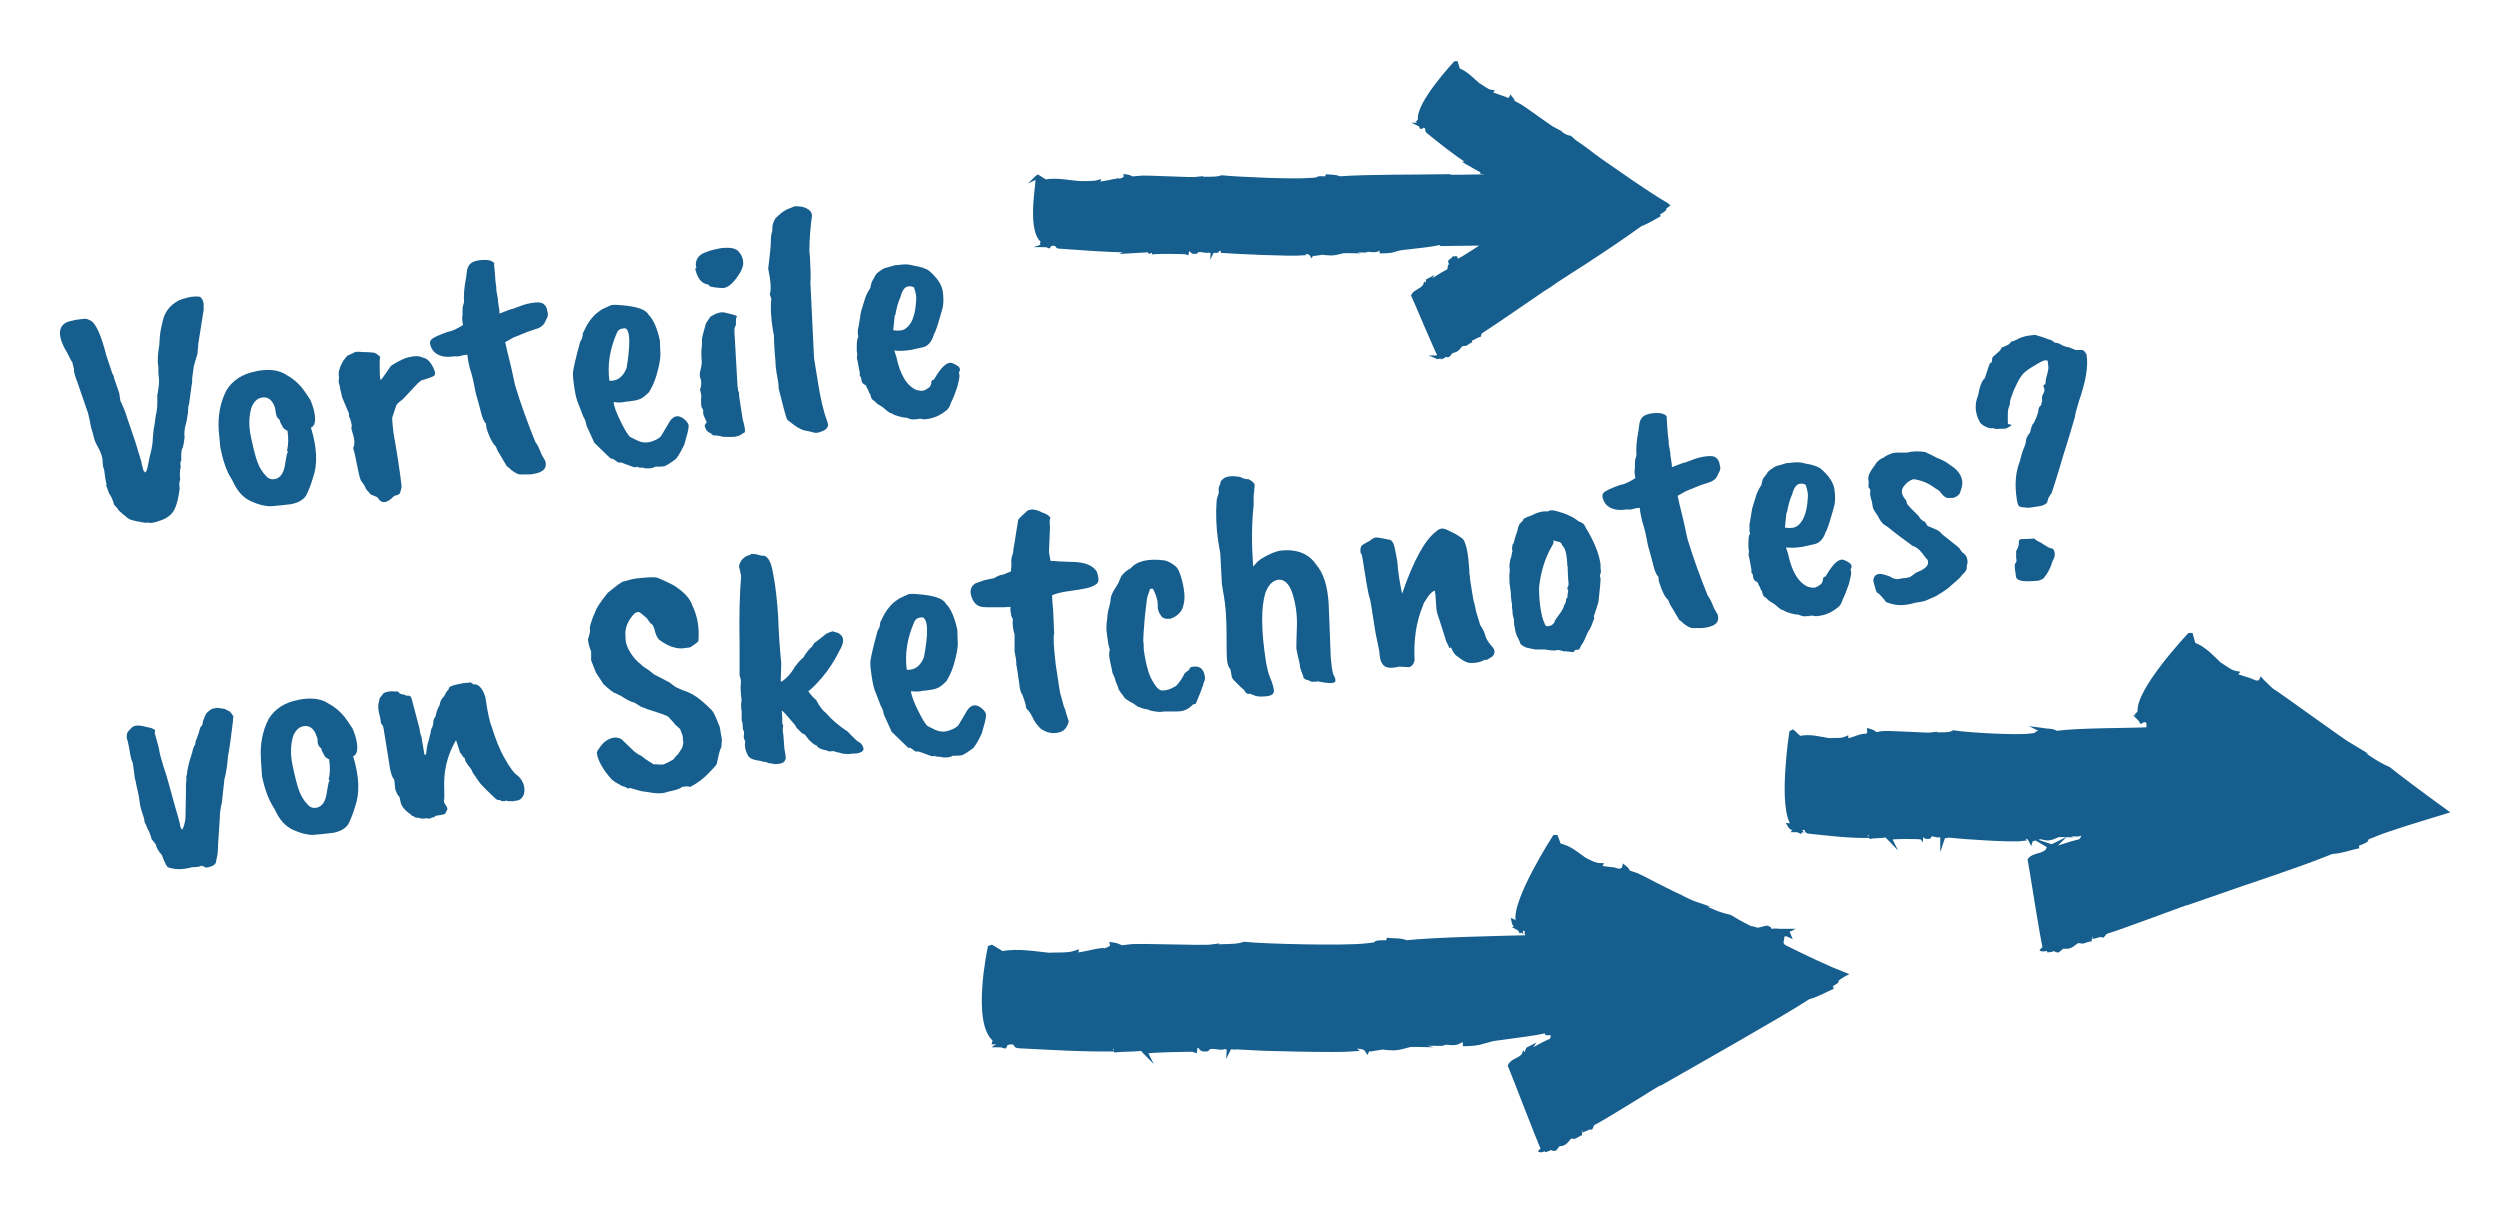 <?xml version="1.0" encoding="utf-8"?>
<!-- Generator: Adobe Illustrator 25.2.2, SVG Export Plug-In . SVG Version: 6.00 Build 0)  -->
<svg version="1.1" id="Ebene_1" xmlns="http://www.w3.org/2000/svg" xmlns:xlink="http://www.w3.org/1999/xlink" x="0px" y="0px"
	 viewBox="0 0 480 233" style="enable-background:new 0 0 480 233;" xml:space="preserve">
<style type="text/css">
	.st0{fill:#165E8E;}
	.st1{fill:#165E8E;stroke:#165E8E;stroke-width:0.697;stroke-miterlimit:10;}
	.st2{fill:#165E8E;stroke:#165E8E;stroke-width:0.949;stroke-miterlimit:10;}
	.st3{fill:#165E8E;stroke:#165E8E;stroke-miterlimit:10;}
</style>
<g>
	<path class="st0" d="M21.9,72.6l1,2.9l0.2,1.4c0.5,1.1,1,2.2,1.3,3.3c1.3,3.7,2,5.9,2.1,6.4c0.2,0.6,0.4,1.1,0.5,1.6
		c0.2,0.5,0.2,0.8,0.2,0.9c0.1,0.3,0.2,0.6,0.2,0.8c0.1,0.2,0.1,0.4,0.2,0.5c0.1,0.1,0.2,0.2,0.2,0.3c0.1,0,0.1,0,0.2-0.1
		c0.2-0.2,0.4-1.1,0.7-2.7c0.3-1.1,0.5-2.1,0.6-3c0-0.5,0.1-1.3,0.2-2.5c0.2-0.9,0.3-1.8,0.4-2.6c0.2-0.8,0.3-1.5,0.3-2.4
		c0-0.8,0-1.3,0-1.4c0-0.1,0-0.3,0.1-0.6c0.2-1.3,0.3-2.2,0.2-2.9c-0.1-0.6-0.1-1.4-0.1-2.1c-0.2-1-0.1-2.5,0.2-4.3
		c0-0.1,0-0.6,0.1-1.6c0.1-1,0.3-1.9,0.5-2.7c0.4-1.9,1.4-3.2,3.1-4.1c0.7-0.3,1.4-0.5,2.3-0.7c0.9-0.1,1.5-0.1,1.8,0
		c0.3,0.2,0.6,0.6,0.7,1.3c0,0.3,0,0.7,0,1.2l-1,6.3L37.9,68l-0.5,1.6c0,0.1-0.1,0.3-0.2,0.8l-0.3,2.2c0,0.6,0,1.1-0.1,1.3l-0.5,3.7
		c-0.1,0.2-0.2,0.7-0.2,1.6c-0.2,1.2-0.3,2-0.5,2.5c-0.2,0.9-0.2,1.5-0.2,1.8c0.1,0.3,0,0.8-0.1,1.5c-0.1,0.6-0.2,1-0.3,1.1
		c-0.1,0.1-0.1,0.4-0.2,0.9c0,0.5,0,1,0,1.5c-0.2,0.1-0.2,0.5-0.1,1.2c-0.2,0.6-0.2,1.4-0.1,2.4c-0.2,0.4-0.2,1-0.1,1.7
		c-0.2,1.6-0.5,3-1,4c-0.5,1-1.4,1.7-2.6,2.1c-1.2,0.5-2.1,0.6-2.6,0.4c-0.2,0.1-0.4,0.1-0.8,0c-0.2,0-0.4,0-0.5-0.1
		c-0.3,0-0.8-0.1-1.5-0.3c-0.5-0.1-0.9-0.3-1.3-0.7c-0.4-0.3-0.9-0.7-1.4-1.2c-0.1-0.2-0.4-0.6-0.9-1.1c-0.3-1.1-0.6-1.7-0.8-1.9
		c-0.1-0.2-0.2-0.3-0.2-0.4L20.3,93c0,0,0.1,0.1,0.2,0.2c-0.3-1.2-0.4-2.2-0.5-3c-0.2-0.4-0.3-1-0.3-1.9c-0.1-0.7-0.3-1.2-0.5-1.7
		c-0.6-1.1-1-1.9-1.1-2.3c-0.1-0.5-0.3-1.2-0.6-2.2c-0.2-1.1-0.4-2-0.6-2.8l-2-5.8c-0.5-1.3-0.7-2.1-0.7-2.3c0-0.2,0-0.4,0-0.4
		c0-0.1-0.1-0.2-0.1-0.4c-0.1-0.2-0.1-0.5-0.2-0.8c-0.4-0.6-0.6-1.1-0.8-1.5c-2.1-3.4-2.1-5.5-0.1-6.3c0.2-0.1,0.8-0.2,1.6-0.4
		c0.9-0.1,1.4-0.2,1.7-0.2c0.3,0,0.6,0.1,1,0.3c1,0.4,2.1,2.7,3.1,6.7c0.7,2.1,1.1,3.3,1.2,3.6C21.8,72,21.9,72.3,21.9,72.6z"/>
	<path class="st0" d="M42.3,85.9L42,82.7c-0.2-2.9,0.3-5.5,1.5-7.8c1.2-1.9,3-3.1,5.6-3.6l0.4-0.1c2.4-0.4,4.2-0.1,5.5,0.8
		c1.3,0.7,2.3,1.6,3.1,2.6c0.7,1,1.2,1.7,1.5,2.2c0.2,0.5,0.5,1.2,0.7,2.1c0.4,1.8,0.2,2.9-0.6,3.2c1.2,3.9,1.3,7.1,0.4,9.6
		c-0.3,1-0.7,2.2-1.3,3.4c-0.5,0.8-1.4,1.4-2.9,1.7c-1.5,0.2-2.8,0.3-3.9,0.4c-1.1,0-2.4-0.3-3.9-1c-1.5-0.7-2.6-2-3.5-4
		C43.4,90.4,42.8,88.3,42.3,85.9z M52.8,78.3c-0.5-1.6-1.5-2.3-2.8-1.9c-0.7,0.2-1.3,0.8-1.7,1.8c-0.5,1.6-0.6,3.5-0.1,5.8
		c0.5,2.3,0.9,3.9,1.3,4.9c0.4,1,0.9,1.8,1.6,2.5c0.4,0.5,1,0.7,1.6,0.6c1.2-0.2,1.9-1.3,2.1-3.3l0.3-1.6c0.2-0.2,0.2-0.5,0-0.6
		c0.3-1.1,0.3-2.4,0.1-3.8c-0.5-0.2-0.8-0.5-0.9-0.7c-0.4-0.7-0.6-1.1-0.6-1.4c-0.3-0.2-0.6-0.5-0.7-1.1
		C52.9,78.8,52.8,78.4,52.8,78.3z"/>
	<path class="st0" d="M65.7,76.3c-0.1-0.4-0.2-0.8-0.3-1.3l-0.1-0.4c0-0.3-0.1-0.6-0.2-0.9c-0.1-0.4-0.1-0.8,0-1.1
		c-0.1-0.8-0.1-1.4,0.1-1.7c0-0.2,0.2-0.7,0.7-1.6c0.1-0.2,0.4-0.5,0.8-1c0.6-0.3,1.1-0.5,1.3-0.6c0.1-0.2,0.7-0.2,1.7-0.1
		c0.4,0,1.1,0,2,0.1c0.3,0,0.7,0.3,1.3,0.8c-0.1,0.2-0.1,0.8-0.1,1.9c0,1.1,0,2,0.2,2.6c0.2-0.2,0.6-0.8,1.1-1.5s0.8-1.2,0.8-1.2
		c1-0.7,2-1.2,3-1.6c1.5-0.4,2.5-0.4,3-0.1c0.4,0.1,0.7,0.2,1,0.4c0.4,0.3,0.8,0.8,1.2,1.6c0.4,0.8,0.4,1.3,0.2,1.5
		c-0.2,0.2-1,0.5-2.4,0.9c-0.1,0-0.3,0.2-0.8,0.6l-2.9,3.1c-0.6,0.4-1,0.8-1.2,1.1l-0.8,2.4c0,0.1,0,0.6,0.1,1.6
		c0.1,1,0.2,1.7,0.3,2.2c0.1,0.4,0.3,1.8,0.7,4.2l0.4,2.7c0.2,1.5,0.3,2.3,0.3,2.5c0,0.2-0.1,0.7-0.3,1.3c-0.1,0.2-0.5,0.4-1.1,0.5
		c-1.4,1.5-2.5,1.6-3.2,0.3l-0.9-0.4c-0.4-0.1-0.6-0.3-0.7-0.5c-0.4-0.4-0.6-0.7-0.6-0.7l-0.4-0.8l-0.5-0.7c-0.1,0-0.4-0.8-0.7-2.4
		c-0.3-1.5-0.5-2.5-0.6-2.9c-0.1-0.4-0.2-0.7-0.3-1.1c0.2-0.3,0.3-0.9,0.2-1.6c-0.1-0.7-0.3-1.2-0.4-1.6c-0.1-0.4-0.2-0.6-0.1-0.8
		c0.1-0.1,0-0.7-0.3-1.7c-0.2-0.1-0.2-0.5-0.2-0.9L65.7,76.3z"/>
	<path class="st0" d="M95,52.2c0.1,1.1,0.1,1.8,0.2,2.3c0.1,0.5,0.1,0.9,0.1,1.3l0.3,1.6l0,0.4l0.2,1.3c0.1,0.4,0.1,0.8,0.1,1.1
		l2.1-0.8c0.2,0,0.8-0.2,1.8-0.6c1-0.4,1.9-0.6,2.8-0.7c0.9-0.1,1.5,0,1.8,0.3c0.4,0.3,0.6,0.7,0.7,1.4c0.2,0.5,0.1,1-0.2,1.5
		l-0.2,0.4c-0.2,0.6-0.7,1-1.3,1.3l-2.1,0.7l-2.7,1.1L97,65.7c0.2,1,0.5,2.2,0.8,3.4c0.3,1.2,0.5,2.1,0.6,2.6l0.5,2.3
		c1.1,3.6,2.4,7.2,3.9,10.9c0.3,0.3,0.7,1.1,1.2,2.4l0.7,1.2c0.4,1.4-0.4,2.2-2.3,2.5c-0.3,0.1-1.2,0.1-2.5,0.1
		c-0.4,0-1-0.3-1.8-0.9c0-0.1-0.3-0.3-0.8-0.7l-1.6-2.7c-0.1-0.1-0.3-0.5-0.5-1.1c-0.5-0.4-1.1-1.4-1.6-2.9c0-0.1-0.1-0.3-0.2-0.6
		l-0.1-0.9c-0.3-0.2-0.7-1-1-2.3c-0.3-1.3-0.7-2.5-1-3.7c-0.3-1.6-0.6-3.2-1.1-4.6l-0.3-1.4l-0.1-0.6c0-0.4-0.1-0.6-0.1-0.6
		l-0.8,0.1c-0.6,0.2-1.1,0.3-1.6,0.2c-1.8,0.3-3.2,0-4.1-1c-0.7-1-0.8-1.8-0.4-2.2c0.4-0.4,1.5-0.9,3.2-1.5c0.8-0.1,1.8-0.6,2.9-1.3
		c-0.2-1-0.2-1.6-0.1-1.8c0-1,0-1.6,0.1-1.9c0.1-0.3,0.2-0.6,0.2-0.9c-0.1-1,0-2.5,0.4-4.6c0.1-1,0.2-1.7,0.4-2
		c0.4-0.9,1.5-1.3,3.3-1.3c0.7,0,1.3,0.2,1.7,0.6C94.8,50.6,94.9,51.1,95,52.2z"/>
	<path class="st0" d="M119.3,88.8l-0.6,0l-1-0.7c-0.2,0-0.5,0-0.6-0.2c-0.5-0.5-1.5-1.4-3-2.9l-1.5-3.3c-0.1-0.7-0.3-1.2-0.6-1.7
		c-0.7-1.8-1.1-2.8-1.2-3.1c-0.1-0.3-0.3-1-0.5-2.3c-0.2-1.2-0.3-2.2-0.3-2.8c0-0.8,0.5-2.9,1.4-6.2c0.3-0.4,0.5-1,0.5-1.6l0.8-1.6
		c0.7-1.2,1.6-2.2,2.6-2.8c0-0.1,0.7-0.4,2-1c0.3-0.1,1-0.1,2,0c2.6,0.2,4.3,0.7,5,1.5l0.2,0.3c1,1,1.7,2.7,2.2,5
		c0,1.1,0.1,2,0.1,2.7c0,0.7-0.2,2.1-0.8,4.1c-0.4,1.3-0.9,2.3-1.4,3.1c-0.8,0.8-1.4,1.2-1.7,1.3c-0.2,0.1-0.5,0.2-1,0.3l-1.4,0.2
		c-0.1,0-0.4,0-0.8,0.1c-0.4,0.1-1,0.1-1.9,0c0.1,0.9,0.6,2.2,1.4,3.8c0.8,1.6,1.4,2.6,1.8,2.9c1,0.5,1.7,0.9,2.3,1
		c0.5,0.1,1.2,0.1,2-0.2c0.8-0.3,1.4-0.6,1.7-1.1l1.3-2.2c0.8-1.6,1.9-1.9,3.1-0.9c0.6,0.5,0.9,1,0.8,1.5c0,0.5-0.3,1.6-0.8,3.3
		c-0.5,1.1-1,2-1.6,2.8c-1.2,0.9-1.9,1.3-2.2,1.4c-0.4,0.1-1,0.1-1.8,0.1c-0.4,0.3-1.1,0.4-2.1,0.3c0-0.1-0.1-0.1-0.4-0.1
		c-0.2,0-0.5,0-0.9-0.1l0.1-0.1c-0.1,0-0.3,0.1-0.8,0.1l-1.9-0.7L119.3,88.8z M120.3,63.2c-0.1-0.2-0.4-0.2-0.9-0.1
		c-0.5,0.1-0.8,0.4-1,0.9c-1.3,3-1.8,6-1.4,9.1c1.5,0.1,2.6-0.7,3.3-2.4C121,66.4,121,63.9,120.3,63.2z"/>
	<path class="st0" d="M138.7,47.6l0.2,0c1.5-0.1,2.5,0.1,3,0.8c0.6,0.7,0.8,1.4,0.8,2.1c0,0.7-0.4,1.7-1.3,2.9
		c-0.9,1.2-1.7,1.8-2.5,1.9c-0.2,0-0.8,0-1.5-0.1c-0.8-0.1-1.2-0.2-1.2-0.3c-0.1-0.2-0.2-0.3-0.4-0.3c-1.1-0.2-1.9-1.2-2.3-2.9
		c0-0.2,0.1-0.3,0.3-0.4c-0.2,0-0.2-0.2-0.2-0.7c0.1-1,0.7-1.7,1.7-2.1C136.5,48,137.6,47.8,138.7,47.6z M141,63.5l0.6,10.6
		c0,0.2,0.1,0.5,0.1,0.7c0,0.2,0.1,0.4,0.2,0.6c0,0.2,0,0.4,0,0.6l0.7,4.5c0.4,1.4,0.5,2.2,0.4,2.5c-0.2,0.1-0.5,0.3-0.8,0.5
		c-0.3,0.2-0.9,0.4-1.9,0.4c-1,0-1.7,0-2.1-0.2l-0.8-0.1c-0.4,0.1-0.7-0.1-0.9-0.4c-0.6-0.2-1-0.6-1.1-1.2c-0.2-0.2-0.1-0.5,0.3-0.9
		c-0.1-0.2-0.2-0.5-0.4-0.9c-0.2-0.4-0.3-0.7-0.3-1.1c0.1-0.2,0-0.5-0.3-0.9c-0.1-0.5-0.1-1-0.1-1.6c0.1-0.2,0.1-0.8-0.2-1.8
		c0.2-0.5,0.3-1.1,0.2-1.8c-0.3-0.6-0.3-1.3-0.1-2c0.2-0.7,0.3-1.4,0.2-2.1c-0.1-1.1,0-2.1,0.1-3.1c-0.1-0.4,0-1.1,0.3-2.1
		c0.3-1,0.4-1.6,0.5-1.7l0.8-1.2l1.1-0.6l0.1,0c0.5-0.2,1-0.3,1.5-0.2c1.3,0.3,2.1,0.5,2.4,0.7c-0.1,0.2-0.2,0.5-0.2,0.8
		c0,0.3,0,0.6,0,0.9C141.1,62.7,141,63,141,63.5z"/>
	<path class="st0" d="M151.1,40.2l1.5-0.6c1,0,1.8,0.1,2.4,0.5c0.6,0.3,0.9,0.8,0.9,1.3c-0.3,2.2-0.5,4.5-0.5,6.9l0.1,0.9
		c0.1,2,0.2,3.7,0.1,5.1l0.7,14.5l0.7,4.3c0.5,3.3,1.1,5.9,1.8,7.7l0.2,0.7c0,0.5-0.3,0.9-0.9,1.2c-0.7,0.3-1.1,0.4-1.3,0.4
		c-0.2,0-0.5,0-0.7-0.1l-1.8-0.4c-0.7-0.2-1.5-0.7-2.5-1.5c-0.6-0.4-0.8-0.7-0.8-0.9c-0.1-0.2-0.6-2-1.5-5.6c0-0.8-0.1-1.4-0.2-1.9
		l-0.2-1.1c-0.1-0.8-0.2-1.4-0.2-1.8c0-0.1,0-0.6-0.1-1.5c-0.2-2.4-0.2-3.7-0.2-3.9l-0.2-1c-0.4-2.5-0.5-4.5-0.3-6
		c-0.1-0.3-0.2-0.6-0.3-0.9c0.3-0.9,0.2-2.5-0.3-4.9c0.3-2.6,0.5-4.3,0.5-5.2c0-0.9,0.1-1.6,0.3-2.1c-0.1-0.8,0.1-1.6,0.6-2.4
		C149.6,41.2,150.3,40.6,151.1,40.2z"/>
	<path class="st0" d="M177.1,66.7l-2.3,0.5c-1.3,0.2-2.3,0.2-3.1,0.1l0.4,1.2c0.7,3.4,2,5.6,3.9,6.4c0.5,0.1,1,0.2,1.3,0.1
		c0.3-0.1,0.7-0.3,1.2-0.7c0.1-0.2,0.3-0.4,0.3-0.8c0-0.4,0.2-0.6,0.5-0.6c1.4-2.4,2.5-3.5,3.5-3.2c1,0.4,1.5,0.8,1.5,1.2
		c0,0.2,0,0.4-0.2,0.6l0.1,0.4c0.1,0.4-0.1,1.2-0.4,2.4c-0.4,1.2-0.8,2.2-1.2,3c-0.2,0.7-0.5,1.2-0.9,1.5c-1.2,1-2.6,1.6-4.1,1.7
		c-0.3,0-0.6,0-0.7-0.1c-0.3,0-0.6,0-0.8,0.1l-0.5,0c-0.4,0.1-0.7,0-1-0.1c-0.5-0.2-0.8-0.3-0.9-0.2c-1.1-0.2-1.9-0.5-2.1-0.6
		c-0.3-0.2-0.5-0.3-0.7-0.3c-0.2-0.1-0.6-0.4-1.4-1.1c-0.6-0.4-1-0.6-1.1-0.7c-0.3-0.3-0.6-0.6-0.8-0.7c-0.2-0.1-0.4-0.5-0.5-1.1
		c-0.2-0.2-0.3-0.4-0.4-0.8l-0.3-0.5c0-0.3-0.2-0.5-0.5-0.6c-0.3-0.2-0.5-0.5-0.5-0.9l-0.1-0.5c-0.2-0.1-0.3-0.3-0.2-0.7l-0.3-1.6
		l-0.1-0.6l-0.1-0.4c-0.1-0.2-0.1-0.5,0-1.1l-0.1-0.6c0,0,0-0.4,0-1c0-0.9,0.1-1.5,0.3-1.7l-0.1-0.6c0-0.1,0-0.3,0-0.5
		c0-0.2,0-0.4,0.1-0.7c0.1-0.3,0.2-1.3,0.5-3l0.7-2.3c0.2-0.7,0.5-1.4,1.1-2.3c0-0.2,0.1-0.6,0.3-1.2L168,53c0.2-0.4,0.5-0.7,1-1
		c0.5-0.4,1-0.6,1.2-0.6l1.7-0.5c0.2,0,0.4,0,0.4,0l0.8-0.1c0.9-0.1,1.7,0,2.3,0.2c1.3,0.2,2.3,0.5,3,1c1.5,1.3,2.4,2.6,2.6,3.9
		c0.2,1.3,0.2,2.5-0.1,3.5c-0.7,2.5-1.2,4.2-1.6,4.8C178.9,65.7,178.1,66.5,177.1,66.7z M175.9,57.6c0.1-0.7-0.1-1.4-0.4-2.4
		c-0.3-0.2-0.7-0.3-1.2-0.2c-0.6,0.1-1.1,0.8-1.4,2c-0.5,1.1-0.8,2.3-1,3.5l-0.1,0c-0.2,1.8-0.3,2.8-0.3,2.9c0.7,0.1,1.2,0.1,1.7,0
		c0.4-0.1,0.9-0.4,1.3-0.9C175.3,61.6,175.8,59.9,175.9,57.6z"/>
	<path class="st0" d="M35.6,157.2l0.1-4.8c0-0.2,0-0.5,0-0.6c0-0.2,0-0.4,0-0.6c0-0.3,0-0.9,0.1-1.7c-0.1-0.3,0-0.6,0.1-0.8
		c0-0.7,0.3-2.1,1-4.2c0.1-0.6,0.3-1.2,0.6-1.6c0-0.2,0-0.6,0.2-0.9l0.5-1.4c0-0.1,0.1-0.4,0.3-1c0.2-0.2,0.4-0.4,0.4-0.7
		c0-0.3,0.2-0.8,0.5-1.5c0.1-0.4,0.5-0.8,1.3-1.3l1-0.2l1.4,0.2l1,0.5c0.2,0.2,0.4,0.4,0.6,0.8c0.1-0.1,0.1-0.1,0.1,0
		c0,0.4-0.1,1.4-0.3,2.9c-0.2,1.4-0.3,2.5-0.4,3c-0.1,0.6-0.2,1.2-0.3,1.8c0,0-0.1,0.7-0.2,1.9c-0.2,1.2-0.3,2-0.5,2.5l-0.5,4.6
		c-0.3,1.2-0.4,2.2-0.4,3c-0.3,4.2-0.4,6.4-0.4,6.6c0,0.2-0.1,0.7-0.3,1.6c0,0.7-0.7,1.1-2,1.3c-0.2-0.2-0.5-0.3-0.9-0.4
		c-0.1,0.2-0.7,0.3-1.7,0.3c-1.8,0.5-3.3,0.5-4.7,0c-0.4-0.5-0.7-1.2-1.1-2.3c-0.7-0.8-1.1-1.5-1.2-2.1l-0.8-1
		c-0.1-0.5-0.3-1-0.5-1.5c-0.3-0.4-0.4-0.9-0.6-1.3c-0.2-0.3-0.3-0.6-0.3-1c-0.1-0.3-0.2-0.7-0.3-1c-0.3-0.8-0.5-1.6-0.6-2.4
		c-0.1-0.9-0.3-1.9-0.6-3.1c-0.1-0.7-0.2-1.1-0.3-1.3l-0.2-1.6c-0.1-0.8-0.2-1.3-0.2-1.4c-0.3-0.6-0.4-1.2-0.5-1.7l-0.2-1.2
		c-0.1-0.5-0.2-1-0.3-1.4c-0.2-0.4-0.2-0.9-0.1-1.4c0.2-0.4,0.5-0.7,0.8-1c0.4-0.5,1.2-0.6,2.2-0.4l1.7,0.4l0.6,0.3
		c0.1,0.1,0.1,0.3,0,0.6l0.8,2.9c0.1,1,0.5,2.2,0.9,3.6c0.5,1.4,0.8,2.6,1.1,3.6s0.6,2.3,1.1,4c0.5,1.7,0.8,2.7,0.9,3.2
		c0.1,0.8,0.3,1.2,0.5,1.3C35.3,158.7,35.5,158,35.6,157.2z"/>
	<path class="st0" d="M50.3,149l-0.2-3.2c-0.2-2.9,0.3-5.5,1.5-7.8c1.2-1.9,3-3.1,5.6-3.6l0.4-0.1c2.4-0.4,4.2-0.1,5.5,0.8
		c1.3,0.7,2.3,1.6,3.1,2.6c0.7,1,1.2,1.7,1.5,2.2c0.2,0.5,0.5,1.2,0.7,2.1c0.4,1.8,0.2,2.9-0.6,3.2c1.2,3.9,1.3,7.1,0.4,9.6
		c-0.3,1-0.7,2.2-1.3,3.4c-0.5,0.8-1.4,1.4-2.9,1.7c-1.5,0.2-2.8,0.3-3.9,0.4c-1.1,0-2.4-0.3-3.9-1c-1.5-0.7-2.6-2-3.5-4
		C51.5,153.5,50.8,151.4,50.3,149z M60.8,141.4c-0.5-1.6-1.5-2.3-2.8-1.9c-0.7,0.2-1.3,0.8-1.7,1.8c-0.5,1.6-0.6,3.5-0.1,5.8
		c0.5,2.3,0.9,3.9,1.3,4.9c0.4,1,0.9,1.8,1.6,2.5c0.4,0.5,1,0.7,1.6,0.6c1.2-0.2,1.9-1.3,2.1-3.3l0.3-1.6c0.2-0.2,0.2-0.5,0-0.6
		c0.3-1.1,0.3-2.4,0.1-3.8c-0.5-0.2-0.8-0.5-0.9-0.7c-0.4-0.7-0.6-1.1-0.6-1.4c-0.3-0.2-0.6-0.5-0.7-1.1
		C61,141.9,60.9,141.5,60.8,141.4z"/>
	<path class="st0" d="M75.9,151.6c0-0.2-0.1-0.8-0.2-1.9c-0.4-0.4-0.8-1.5-1-3.3c-0.7-4.5-1.1-6.7-1.1-6.8c0-0.1-0.1-0.2-0.2-0.4
		c-0.2-0.2-0.3-0.4-0.3-0.7l-0.1-0.7c-0.4-1.3-0.5-2.4-0.2-3.2c0-0.4,0.2-0.8,0.5-1c0.2-0.5,0.6-0.7,1.2-0.8c0.5-0.1,1-0.1,1.4,0
		c0.3-0.2,0.6,0,0.9,0.4c0.5,0.1,0.8,0.2,0.9,0.2l0.4,0.2c0.3-0.1,0.6,0,0.7,0.1c0.1,0.1,0.2,0.3,0.3,0.7l1.4,5.3l0.2,1.1
		c0.2,0.5,0.3,0.9,0.3,1.2l0.5,2.9l0.3,0c0.1-1,0.2-1.9,0.5-2.7c0.2-0.7,0.3-1.3,0.4-1.6c0-0.3,0.1-0.7,0.3-1
		c0.2-0.5,0.2-0.9,0.2-1.1c0-0.2,0.1-0.5,0.4-0.9c0.2-1,0.5-1.7,0.8-2.2l0.1-0.5c0.1-0.3,0.2-0.5,0.3-0.7c0.4-0.4,0.7-0.8,0.8-1.2
		l0.4-0.5c0.1,0,0.1-0.1,0.2-0.4c0-0.2,0.6-0.5,1.6-0.7c0.8-0.2,1.4-0.3,2-0.3c0.4-0.1,0.6-0.1,0.7,0l0.4,0.3l0.5,0
		c0.8,0.3,1.4,1.1,1.8,2.5c0.4,2.8,0.8,4.7,1.2,5.6c0.7,2.3,1.5,4.4,2.5,6.1c1,1.8,1.8,2.9,2.6,3.4c1,1,1.4,2.2,1.1,3.5
		c-0.3,0.7-0.7,1.1-1.3,1.2c-0.6,0.1-1,0.2-1.3,0.1c-0.3,0.1-0.6,0-0.8-0.1c-0.4,0.2-0.9,0.2-1.2-0.1c-0.4,0.1-0.7-0.1-1-0.4
		c-1.8-1.7-2.8-2.7-3.1-3.2c-0.3-0.4-0.5-0.7-0.6-0.9c-0.1-0.1-0.2-0.3-0.3-0.4c-0.1-0.1-0.2-0.3-0.3-0.5c-0.1-0.4-0.4-0.7-0.6-1
		c-0.3-0.3-0.4-0.5-0.5-0.7c-0.2-0.2-0.3-0.5-0.4-1c-0.3-0.1-0.4-0.3-0.5-0.6c-0.2-0.1-0.4-0.4-0.6-1.1l-0.5-1.6l-0.1,0
		c-1.7,2.9-2.4,6.1-2.2,9.5c0,0.8,0,1.4,0,1.7c-0.2,0.4,0,0.9,0.5,1.5l0.1,0.4c0,0.2-0.2,0.5-0.5,1c-0.5,0.1-0.8,0.2-0.9,0.2
		l-0.7,0.1c-0.1,0-0.2,0.1-0.5,0.3c-0.2,0-0.5,0.1-0.6,0.2c-0.2,0.1-0.4,0.1-0.7,0c-0.8,0.1-1.2,0.1-1.3,0c-0.1,0-0.3-0.1-0.6-0.1
		c-0.3,0-0.5-0.1-0.7-0.3c-0.2,0-0.4-0.1-0.5-0.3c-1.3-0.9-1.9-1.7-2-2.5l-0.1-0.4l-0.1-0.5C76.3,152.7,76.1,152.1,75.9,151.6z"/>
	<path class="st0" d="M130.9,151.1c-0.2,0.3-1.1,0.6-2.6,0.9c-1,0.4-2.3,0.4-3.8,0.1l-1.4-0.2l-2.1-0.6c-0.2,0-0.3,0.1-0.3,0.1
		c0,0-0.2,0-0.3-0.1c-0.3-0.2-0.6-0.3-1-0.4c-0.9-0.5-1.6-0.9-2-1.3c-1.7-1.9-2.6-3.6-2.8-5c0-0.2,0.1-0.5,0.5-1
		c0.7-1.1,1.6-1.8,2.9-2c0.5,0,0.9,0.1,1.3,0.3l2.5,2.4c0.4,0.3,0.8,0.6,1.3,0.8l0.9,0.7l1.4,0.9c0.2,0.1,0.4,0.1,0.5,0
		c0.2,0.1,0.7,0.1,1.4,0.1c0.8-0.3,1.5-0.7,2-1c0.3-0.4,0.6-0.8,0.9-1l0.7-1.1c0.1-0.1,0.2-0.5,0.3-1.1c-0.1-0.5-0.1-0.9-0.1-1.1
		c0-0.2-0.2-0.7-0.5-1.5c-0.1-0.1-0.4-0.4-1-0.9c-0.3-0.5-0.8-0.9-1.3-1.5c-0.3-0.2-1.6-0.7-3.9-1.4l-1.3-0.5l-1.3-0.8
		c-0.6-0.1-1.4-0.5-2.6-1.3c-0.5-0.2-0.8-0.4-1-0.5c-0.3,0-1.1-0.6-2.4-1.8c0-0.1-0.5-0.8-1.4-2.2l-0.9-2.3l0-1.7
		c-0.4-1-0.6-1.8-0.6-2.4c0.1-0.3,0.3-0.8,0.4-1.6c-0.2-0.6,0.2-1.9,1.1-3.9c0-0.2,0.7-1.4,2.3-3.4l1.9-1.5l0.9-0.6
		c0.4-0.1,0.9-0.2,1.5-0.4c0.6-0.2,1.6-0.3,2.9-0.4c1.3-0.1,2.1-0.1,2.5,0.1c0.3,0.1,1.2,0.5,2.8,1.3c2.1,1.3,3.3,2.6,3.7,3.9
		c1,2,1.4,4.3,1.2,6.8c0,0.2-0.5,0.6-1.6,1.3l-1.6,0.2c-1.4,0-2.7-0.5-4.1-1.5c-0.4-0.2-0.7-0.7-1-1.6c-0.2-1-0.5-1.6-0.9-1.7
		c0,0-0.3-0.4-0.7-1c-0.9-0.8-1.4-1.2-1.6-1.2c-0.2,0-0.5,0.1-0.8,0.3c-1.3,1.4-1.9,2.9-1.7,4.4c-0.1,1.3,0.5,2.7,1.8,4.3
		c0.6,0.6,0.9,0.9,1,0.9c0.3,0.4,0.9,0.8,1.7,1.3l1,0.8l2.9,1.5l1.2,0.9l1.3,0.6c0.7,0.2,1.4,0.5,2.1,0.9c0.9,0.5,2.1,1.5,3.6,3
		c0.3,0.3,0.8,1.4,1.5,3.2l0.4,2.4l-0.1,1.5c-0.2,0.2-0.3,0.7-0.5,1.4c0,0-0.1,0.6-0.4,1.8c-0.1,0.2-0.5,0.7-1.3,1.5
		c-1.1,1.2-2.4,2.2-3.8,2.9C132.1,150.9,131.6,151,130.9,151.1z"/>
	<path class="st0" d="M146.2,106.7c1-0.2,1.7,0.8,2.1,2.7c0.6,2.9,0.9,5.8,1.1,8.9c0.1,3,0.3,6,0.6,9.1l-0.1,3.3l0.1,0.2
		c1-0.6,1.9-1.6,2.7-3l0.1-0.1c0.5-0.7,1-1.2,1.5-1.6c0.1-0.3,0.5-0.9,1.3-1.8c0.1,0,0.4-0.3,0.7-0.9c0.9-0.7,1.5-1.1,1.7-1.3
		c0.2-0.2,0.4-0.3,0.6-0.5c0.2-0.1,0.6-0.3,1.3-0.5c0,0,0.2,0.1,0.6,0.2c0.4,0.1,0.6,0.2,0.7,0.3c0.9,0.6,0.9,1.7,0,3.2
		c-1,2-2.1,3.7-3.3,5.1c-1.2,1.4-2.1,2.3-2.7,2.7c0.3,0.5,0.8,1.1,1.5,1.7c0.7,1.3,1.3,2.1,1.9,2.5c1,1.2,2.3,2.3,3.9,3.4
		c0.1,0,0.3,0.2,0.5,0.4c0.2,0.3,0.8,0.8,1.6,1.6c0.7,0.3,1.1,0.8,1.2,1.5c0,0.3-0.2,0.5-0.7,0.7c-0.5,0.2-1,0.2-1.6,0.2
		c-0.2,0.1-0.8,0.1-1.8,0c-0.1-0.1-0.3-0.1-0.6-0.2c-0.2,0-0.5-0.1-1.1-0.3c-0.6,0.1-1,0.1-1.2-0.1c-1.2-0.2-1.9-0.6-2-1
		c-0.3,0-0.7-0.3-1.1-0.7c-0.2-0.1-0.6-0.6-1.2-1.4c-0.2,0-0.5-0.2-0.9-0.6c-0.4-0.4-0.6-0.6-0.7-0.7c0-0.1-0.1-0.2-0.2-0.4
		c-0.1-0.1-0.2-0.3-0.4-0.5c-1.1-1.3-1.8-2.1-2.2-2.4l0.1,1.5l0,1c0.2,0.3,0.2,0.6,0.1,0.9c0,0.5,0,0.9,0.1,1.2l0.2,2.7l0.2,1.2
		c0.1,0.6,0.1,0.9-0.1,1.1c-0.1,0.4-0.7,0.7-1.9,0.7l-1.3-0.2l-0.4-0.2c-0.2,0-0.6,0-1-0.2c-0.2,0-0.6-0.1-1.2-0.2
		c-0.6-0.2-1-0.4-1.2-0.7c-0.6-1-0.8-2-0.6-2.8c-0.2-0.4-0.3-0.7-0.3-1c0.1-0.7,0.1-1.1-0.1-1.2c-0.1-0.3-0.1-0.7-0.1-1
		c0-0.3-0.1-0.6-0.2-0.9c0-0.4,0-1,0-1.8c-0.1-0.3-0.1-0.6-0.1-0.9c0-0.3,0-0.5,0-0.6c0.1-0.4,0.1-0.8,0-1.3
		c-0.1-0.8-0.1-1.4-0.1-1.9c0.1-0.9,0.1-1.5-0.2-2l0-5.8c-0.1-5.6,0-10,0.3-13.4l-0.3-1.4c-0.2-0.4-0.1-1,0.5-1.8
		c0.6-0.6,1.1-0.8,1.4-0.8C144.2,106.2,145,106.3,146.2,106.7z"/>
	<path class="st0" d="M176.4,144.3l-0.6,0l-1-0.7c-0.2,0-0.5,0-0.6-0.2c-0.5-0.5-1.5-1.4-3-2.9l-1.5-3.3c-0.1-0.7-0.3-1.2-0.6-1.7
		c-0.7-1.8-1.1-2.8-1.2-3.1c-0.1-0.3-0.3-1-0.5-2.3c-0.2-1.2-0.3-2.2-0.3-2.8c0-0.8,0.5-2.9,1.4-6.2c0.3-0.4,0.5-1,0.5-1.6l0.8-1.6
		c0.7-1.2,1.6-2.2,2.6-2.8c0-0.1,0.7-0.4,2-1c0.3-0.1,1-0.1,2,0c2.6,0.2,4.3,0.7,5,1.5l0.2,0.3c1,1,1.7,2.7,2.2,5
		c0,1.1,0.1,2,0.1,2.7c0,0.7-0.2,2.1-0.8,4.1c-0.4,1.3-0.9,2.3-1.4,3.1c-0.8,0.8-1.4,1.2-1.7,1.3c-0.2,0.1-0.5,0.2-1,0.3l-1.4,0.2
		c-0.1,0-0.4,0-0.8,0.1c-0.4,0.1-1,0.1-1.9,0c0.1,0.9,0.6,2.2,1.4,3.8c0.8,1.6,1.4,2.6,1.8,2.9c1,0.5,1.7,0.9,2.3,1s1.2,0.1,2-0.2
		c0.8-0.3,1.4-0.6,1.7-1.1l1.3-2.2c0.8-1.6,1.9-1.9,3.1-0.9c0.6,0.5,0.9,1,0.8,1.5c0,0.5-0.3,1.6-0.8,3.3c-0.5,1.1-1,2-1.6,2.8
		c-1.2,0.9-1.9,1.3-2.2,1.4c-0.4,0.1-1,0.1-1.8,0.1c-0.4,0.3-1.1,0.4-2.1,0.3c0-0.1-0.1-0.1-0.4-0.1c-0.2,0-0.5,0-0.9-0.1l0.1-0.1
		c-0.1,0-0.3,0.1-0.7,0.1l-1.9-0.7L176.4,144.3z M177.4,118.7c-0.1-0.2-0.4-0.2-0.9-0.1c-0.5,0.1-0.8,0.4-1,0.9
		c-1.3,3-1.8,6-1.4,9.1c1.5,0.1,2.6-0.7,3.3-2.4C178.2,121.9,178.2,119.4,177.4,118.7z"/>
	<path class="st0" d="M194,117.1l0-0.6c-0.9,0.1-1.5,0.1-1.9,0.1c-0.4,0-0.9,0-1.8,0c-0.8,0-1.4,0-1.9-0.1c-0.9-0.2-1.5-0.8-1.9-2
		s0-2,0.8-2.5c0.8-0.3,1.4-0.5,1.7-0.6s1-0.2,1.9-0.4c0.4-0.3,1-0.6,1.8-0.7l0.9-0.4c0,0,0.2,0,0.5-0.2l0.1-1.4
		c-0.1-0.7,0-1.4,0.3-2.1c0-0.3,0.1-1.1,0.4-2.6c0-0.2,0.2-1.4,0.6-3.8c0.1-0.2,0.7-0.8,1.7-1.7c0.6-0.4,1.6-0.4,2.9,0.3
		c0.7,0.2,1.2,0.5,1.6,1c-0.2,0.3-0.2,0.9-0.1,1.8c0,0.3-0.1,1.9-0.2,4.8l0.3,1.7c0.3,0,0.9,0,1.7,0.1c0.8,0,1.8,0.1,2.9,0.1
		c2.1,0.1,3.6,0.7,4.3,1.9c0.3,0.9,0.4,1.5,0.2,2c-0.2,0.4-0.9,0.8-2,1.1c-0.9,0.2-2.1,0.4-3.6,0.6c-1.5,0.2-2.6,0.5-3.2,0.8
		c0,0.8,0.1,1.4,0.1,1.8l0.1,0.9c0,0.3,0.1,1.9,0.2,4.7c-0.2,0.4-0.1,2.4,0.3,5.9l0.7,4.6c0.1,0.8,0.3,1.4,0.5,2.1
		c0.2,0.9,0.4,1.5,0.6,1.9c0.1,0.4,0.3,1.1,0.7,2.3c-0.3,1.3-1,2-2.2,2.2c-1.1,0.2-2.2-0.1-3.2-0.8l-0.8-0.9
		c-0.2-0.3-0.3-0.5-0.4-0.6c-0.1-0.1-0.2-0.3-0.2-0.4c-0.4-0.8-0.7-1.3-0.9-1.5c-0.3-0.3-0.5-0.5-0.5-0.7c0-0.2-0.1-0.4-0.1-0.6
		c-0.2-0.7-0.4-1.3-0.6-1.8c-0.2-0.2-0.5-0.9-0.6-2.1c-0.3-2.2-0.5-3.5-0.6-3.8c0.1-0.1,0-0.9-0.3-2.4l0-1.4c0-0.2,0-0.8,0-1.9
		c-0.1-0.2-0.2-0.6-0.3-1.3c-0.1-0.7-0.1-1.3,0-1.6C194.1,118.4,194.1,117.8,194,117.1z"/>
	<path class="st0" d="M217.1,109.1c1.2-1.4,3.4-1.9,6.5-1.5c0.8,0.2,1.5,0.6,2.2,1.2c0.4,0.4,0.7,1.1,1,2.1c0.3,1,0.5,2,0.6,3.1
		c0.1,1.1-0.1,2.1-0.4,2.9c-0.4,0.8-1.1,1.5-2.3,1.9c-0.9,0.1-1.5-0.1-1.8-0.6c-0.5-0.7-0.7-1.4-0.6-2c0-0.9-0.3-1.9-0.9-3.1
		c-0.1-0.1-0.3-0.1-0.6,0l-0.5,1.5c-0.1,0.2-0.2,1.5-0.5,3.9c-0.2,2.4-0.3,3.9-0.3,4.5c0.1,0.6,0.1,1.2,0.1,1.7
		c0.4,2.9,1,4.9,1.6,5.9c0.6,1.1,1.1,1.7,1.6,1.9c0.1,0.1,0.5,0.1,1.1,0c0.6-0.1,1.2-0.4,1.9-0.8c0.6-0.6,1-1.2,1.5-2.1
		c0-0.2,0.3-0.5,0.9-0.9l0.4-0.6c1.5-0.4,2.4,0.1,2.7,1.6c0.1,0.4,0.1,0.9-0.2,1.4c-0.1,0.5-0.2,0.8-0.3,0.9c0,0.2-0.4,1.2-1.2,3.1
		c-0.4,0.1-0.7,0.2-0.8,0.4c-0.7,0.7-1.6,1.1-2.8,1.1c-0.1,0-0.3,0-0.4,0s-0.8,0-2,0l-0.9,0.1c-1.1-0.1-1.9-0.2-2.3-0.5
		c-0.5,0-1.1-0.2-1.9-0.5l-1-0.7c-0.1,0-0.4-0.2-0.9-0.5c-0.5-0.3-0.7-0.5-0.8-0.7s-0.3-0.4-0.6-0.8c-0.3-0.4-0.5-0.7-0.5-1
		l-0.5-1.2c-0.1-0.5-0.2-0.8-0.3-0.9c0-0.1-0.1-0.3-0.3-0.7c-0.1-0.5-0.2-1.1-0.4-1.9c-0.3-1.3-0.3-2.1-0.1-2.5c0,0-0.1-0.4-0.3-1.1
		l-0.3-2.2c-0.1-0.7-0.1-1.6,0.1-2.8c0-0.5,0.1-1.3,0.4-2.3l0.2-0.9c0-0.7,0.2-1.4,0.7-2.2l0.8-1.3l0.6-1.4
		C215.7,110.1,216.3,109.5,217.1,109.1z"/>
	<path class="st0" d="M255.5,126.2l0.2,1.9c0.1,0.7,0.2,1.2,0.4,1.6c0.2,0.3,0.3,0.7,0.3,0.9c0.1,0.7-1.1,0.7-3.5,0.2
		c-0.1,0.1-0.3,0.1-0.6,0.1c-0.3,0-0.6,0-0.7-0.1c-0.1-0.1-0.3-0.1-0.4-0.2c-0.7-0.1-1-0.4-1-0.9c-0.1-0.2-0.2-0.4-0.3-0.7
		c-0.1-0.2-0.2-0.6-0.3-1c0-0.5-0.2-1.1-0.4-2c-0.2-0.9-0.3-1.4-0.3-1.5c0-2,0.1-3.4,0.1-4.1c0.1-2.2-0.2-4.3-0.8-6.3
		c-0.6-2-1.6-2.9-2.8-2.8c-1,0.2-1.8,0.9-2.4,2.4c-0.9,2.7-0.9,7.3,0.1,13.6c0.2,1,0.4,2,0.8,2.9c0.4,0.9,0.6,1.7,0.7,2.4
		c0,0.7-0.5,1-1.6,1.1c-1.1,0.1-1.9,0-2.2-0.2l-0.8-0.3c-0.5,0.1-0.8-0.1-1-0.5c-0.1-0.2-0.3-0.4-0.7-0.7l-1.3-1.3
		c-0.3-0.3-0.5-0.6-0.5-0.8l-0.2-1.1l-0.1-0.4c-0.3-0.2-0.5-0.8-0.6-1.6c-0.1-0.8-0.1-2.5-0.1-4.8c0-3.3-0.2-5.8-0.5-7.5
		c-0.3-1.6-0.4-2.4-0.4-2.4l-0.3-5.8l-0.4-2.3c-0.4-2.7-0.5-5.3-0.3-8c0.1-0.5,0.2-0.8,0.3-1c0.1-0.2,0.1-0.3,0.1-0.6
		c-0.1-0.7,0.1-1.2,0.4-1.7l-0.1,0.1c0-0.3,0.2-0.6,0.6-0.9c0.6-0.5,1.8-0.6,3.3-0.3c0.3,0.2,0.6,0.3,0.7,0.3
		c0.3,0.1,0.5,0.1,0.8,0.1c0.8,0.4,1.2,0.8,1.2,1.2c0,0.1-0.1,0.8-0.2,2.1c0,0.9,0,1.5,0,1.7c-0.4,3.6-0.4,7.5-0.1,11.8
		c0.5-0.6,1-1.2,1.7-1.6c1.5-0.9,2.8-1.4,3.7-1.5c3-0.3,5.3,0.6,6.7,2.7c1.4,1.6,2.2,4.1,2.4,7.5
		C255.1,116.4,255.3,119.9,255.5,126.2z"/>
	<path class="st0" d="M278.2,124.2l-0.5-1l-1.3-4.1c-0.3-0.8-0.5-1.4-0.6-2.1l-0.2-2.8c-0.1-0.5-0.1-0.7-0.1-0.8
		c-0.5,0.1-1.2,0.8-2,2.2c-0.1,0.1-0.2,0.4-0.3,0.7c-1.3,3.1-1.8,6.6-1.6,10.5c-0.2,0.8-0.6,1.2-1.1,1.3c-1.2-0.1-1.8-0.1-1.9-0.1
		l-0.4,0.1l-0.8,0.1c-1,0.1-1.7-0.2-2-0.8c-0.2-0.2-0.4-0.7-0.5-1.6l-0.1-0.9l-0.7-3.4l-0.8-5.1c-0.1-0.6-0.2-1.3-0.5-2.2
		c-0.2-0.9-0.5-2.5-0.8-4.5c-0.3-2.1-0.5-3.2-0.6-3.3c-0.1-0.1-0.2-0.3-0.2-0.6c0-0.2,0-0.5,0.1-0.8c0.1-0.3,0.6-0.6,1.6-1.1
		c0.5-0.4,0.9-0.7,1.3-0.7c0.6,0,1.4,0.2,2.4,0.4c0.6,0,1,0.6,1.2,1.7c0.4,1.8,0.6,3.1,0.6,3.9c0.1,0.8,0.3,2.4,0.8,4.8
		c2.2-6.4,4.4-10.4,6.6-12c0.2-0.2,0.5-0.4,0.9-0.5c0.4-0.1,0.9,0.1,1.5,0.4c0.6,0.3,1,0.5,1.2,0.6c0.2,0.1,0.5,0.3,0.8,0.5
		c0.3,0.2,0.6,0.4,0.7,0.5c0.6,0.8,1,2.7,1.2,5.8c0,0.5,0,0.9,0.1,1.2c0,0.4,0.1,1.1,0.3,2.3c0.2,1.2,0.3,2,0.4,2.4
		c0.4,1.4,0.5,2.3,0.6,2.5l0.7,2.3c0.6,0.9,0.9,1.6,1,2.1c0.1,0.5,0.6,1.3,1.5,2.3c0.4,0.6,0.3,1.1-0.1,1.6
		c-0.8,0.5-1.2,0.8-1.3,0.7c-0.1-0.1-0.3,0-0.7,0.2c-0.4,0.2-1.1,0.4-2.2,0.4c-0.6,0-1.2-0.3-1.8-0.7l-1.1-0.8
		c-0.4-0.4-0.7-1-0.9-1.5C278.2,124.5,278.2,124.4,278.2,124.2z"/>
	<path class="st0" d="M290.2,106.8c0-0.3,0.1-0.7,0.2-1l-0.1-0.4c0.1-0.6,0.1-1,0.2-1c0-0.1,0.1-0.1,0.2,0c-0.1-0.2-0.1-0.3,0-0.4
		c0.1-0.4,0.2-0.9,0.4-1.4c0.2-0.5,0.3-0.9,0.3-1c0.1-0.7,0.5-1.3,1-1.6c-0.1-0.3,0.5-0.7,1.6-1c1.3-0.7,2.3-0.9,3.2-0.8
		c0.4-0.3,1-0.3,1.9,0c0.7,0.2,1.4,0.4,2.2,0.8c0.7,0.3,1.3,0.7,1.8,1.1c0.6,0.2,1.1,0.5,1.3,1.1c1.6,2.6,2.6,5,2.9,7.1l0,0.7
		c0.1,0.6,0.1,1,0,1.1c-0.1,0.2-0.1,0.4-0.1,0.7c0.1,0,0.1,0.2,0.1,0.6c0,0.2-0.1,1.6-0.4,4.2l-0.7,2.2c0,0.1-0.1,0.2-0.2,0.5
		l0.1,0.4c0,0.1-0.1,0.3-0.2,0.5c-0.3,0.9-0.6,1.6-1,2.1c-0.5,1.2-0.9,2.1-1.3,2.6l-0.4,0.8l-0.8,0.1c-0.1,0.2-0.2,0.3-0.3,0.4
		c-0.1,0-0.4,0-0.9-0.1l0.5-0.1c-0.3,0.1-0.6,0.1-0.8,0.1c-0.2-0.1-0.4-0.1-0.5,0c-0.9-0.3-1.4-0.4-1.8-0.2c-0.2,0-0.8,0-2-0.2
		l-1.8,0l-1.5-0.3c-0.4-0.1-0.8-0.3-1.2-0.6c-0.2-0.2-0.3-0.4-0.3-0.6l-0.6-1.2c0-0.1-0.1-0.3-0.2-0.6l-0.3-1.6c0-0.4,0-0.8-0.1-1.2
		c-0.1-0.2-0.2-0.6-0.2-1.3l-0.1-0.7c0-0.1,0-0.4,0-0.7c-0.1-0.2-0.1-0.7-0.2-1.4c0-0.7-0.1-1.4-0.2-2c-0.1-0.5-0.1-1.3-0.1-2.3
		c0.1-0.3,0.1-0.9,0-1.6C289.9,107.7,290,107.2,290.2,106.8z M295.5,112.8c0,1.5,0.1,2.9,0.3,4.1c0.2,1.2,0.4,2.1,0.7,2.6
		c0.1,0.4,0.2,0.6,0.4,0.7c0.2,0.1,0.5,0,0.9-0.1c0.5-0.3,0.8-0.7,0.7-0.9c1-1.4,1.6-2.2,1.7-2.6c0.1-0.4,0.2-0.6,0.3-0.7
		c0.1-0.2,0.2-0.5,0.2-0.9c0.2-0.2,0.3-0.4,0.3-0.5c-0.1-0.1,0-0.5,0.1-1.1c-0.2-0.3-0.2-0.5-0.1-0.7c0.2-0.2,0.2-0.6,0.1-1.3
		l-0.1-2c0-0.2,0-0.4,0-0.6c-0.1-0.2-0.1-0.4-0.1-0.8c0-0.4-0.1-0.9-0.2-1.7c-0.2-0.8-0.4-1.3-0.7-1.5l-0.2-0.4
		c-0.1-0.3-0.5-0.4-1.1-0.5l-0.5-0.2c0.2,0.2,0.1,0.6-0.2,1.1C296.6,107.2,295.8,109.9,295.5,112.8z"/>
	<path class="st0" d="M320.1,81.7c0.1,1.1,0.1,1.8,0.2,2.3c0.1,0.5,0.1,0.9,0.1,1.3l0.3,1.6l0,0.4l0.2,1.3c0.1,0.4,0.1,0.8,0.1,1.1
		l2.1-0.8c0.2,0,0.8-0.2,1.8-0.6c1-0.4,1.9-0.6,2.8-0.7c0.9-0.1,1.5,0,1.8,0.3c0.4,0.3,0.6,0.7,0.7,1.4c0.2,0.5,0.1,1-0.2,1.5
		l-0.2,0.4c-0.2,0.6-0.7,1-1.3,1.3l-2.1,0.7l-2.7,1.1l-1.6,0.9c0.2,1,0.5,2.2,0.8,3.4c0.3,1.2,0.5,2.1,0.6,2.6l0.5,2.3
		c1.1,3.6,2.4,7.2,3.9,10.9c0.3,0.3,0.7,1.1,1.2,2.4l0.7,1.2c0.4,1.4-0.4,2.2-2.3,2.5c-0.3,0.1-1.2,0.1-2.5,0.1
		c-0.4,0-1-0.3-1.8-0.9c0-0.1-0.3-0.3-0.8-0.7l-1.6-2.7c-0.1-0.1-0.3-0.5-0.5-1.1c-0.5-0.4-1.1-1.4-1.6-3c0-0.1-0.1-0.3-0.2-0.6
		l-0.1-0.9c-0.3-0.2-0.7-1-1-2.3c-0.3-1.3-0.7-2.5-1-3.7c-0.3-1.6-0.6-3.2-1.1-4.6l-0.3-1.4l-0.1-0.6c0-0.4-0.1-0.6-0.1-0.6
		l-0.8,0.1c-0.6,0.2-1.1,0.3-1.6,0.2c-1.8,0.3-3.2,0-4.1-1c-0.7-1-0.8-1.8-0.4-2.2s1.5-0.9,3.2-1.5c0.8-0.1,1.8-0.6,2.9-1.3
		c-0.2-1-0.2-1.6-0.1-1.8c0-1,0-1.6,0.1-1.9c0.1-0.3,0.2-0.6,0.2-0.9c-0.1-1,0-2.5,0.4-4.6c0.1-1,0.2-1.7,0.4-2
		c0.4-0.9,1.5-1.3,3.3-1.3c0.7,0,1.3,0.2,1.7,0.6C320,80.1,320,80.6,320.1,81.7z"/>
	<path class="st0" d="M348.3,104.5l-2.3,0.5c-1.3,0.2-2.3,0.2-3.1,0.1l0.4,1.2c0.7,3.4,2,5.6,3.9,6.4c0.5,0.1,1,0.2,1.3,0.1
		c0.3-0.1,0.7-0.3,1.2-0.7c0.1-0.2,0.3-0.4,0.3-0.8c0-0.4,0.2-0.6,0.5-0.6c1.4-2.4,2.5-3.5,3.5-3.2c1,0.4,1.5,0.8,1.5,1.2
		c0,0.2,0,0.4-0.2,0.6l0.1,0.4c0.1,0.4-0.1,1.2-0.4,2.4c-0.4,1.2-0.8,2.2-1.2,3c-0.2,0.7-0.5,1.2-0.9,1.5c-1.2,1-2.6,1.6-4.1,1.7
		c-0.3,0-0.6,0-0.7-0.1c-0.3,0-0.6,0-0.8,0.1l-0.5,0c-0.4,0.1-0.7,0-1-0.1c-0.5-0.2-0.8-0.3-0.9-0.2c-1.1-0.2-1.9-0.5-2.1-0.6
		c-0.3-0.2-0.5-0.3-0.7-0.3c-0.2-0.1-0.6-0.4-1.4-1.1c-0.6-0.4-1-0.6-1.1-0.7c-0.3-0.3-0.6-0.6-0.8-0.7c-0.2-0.1-0.4-0.5-0.5-1.1
		c-0.2-0.2-0.3-0.4-0.4-0.8l-0.3-0.5c0-0.3-0.2-0.5-0.5-0.6c-0.3-0.2-0.5-0.5-0.5-0.9l-0.1-0.5c-0.2-0.1-0.3-0.3-0.2-0.7l-0.3-1.6
		l-0.1-0.6l-0.1-0.4c-0.1-0.2-0.1-0.5,0-1.1l-0.1-0.6c0,0,0-0.4,0-1c0-0.9,0.1-1.5,0.3-1.7l-0.1-0.6c0-0.1,0-0.3,0-0.5
		c0-0.2,0-0.4,0-0.7c0.1-0.3,0.2-1.3,0.5-3l0.7-2.3c0.2-0.7,0.5-1.4,1.1-2.3c0-0.2,0.1-0.6,0.3-1.2l0.7-0.9c0.2-0.4,0.5-0.7,1-1
		c0.5-0.4,1-0.6,1.2-0.6l1.7-0.5c0.2,0,0.4,0,0.4,0l0.8-0.1c0.9-0.1,1.7,0,2.3,0.2c1.3,0.2,2.3,0.5,3,1c1.5,1.3,2.4,2.6,2.6,3.9
		c0.2,1.3,0.2,2.5-0.1,3.5c-0.7,2.5-1.2,4.2-1.6,4.8C350.1,103.5,349.3,104.3,348.3,104.5z M347.1,95.5c0.1-0.7-0.1-1.4-0.4-2.4
		c-0.3-0.2-0.7-0.3-1.2-0.2c-0.6,0.1-1.1,0.8-1.4,2c-0.5,1.1-0.8,2.3-1,3.5l-0.1,0c-0.2,1.8-0.3,2.8-0.3,2.9c0.7,0.1,1.2,0.1,1.7,0
		c0.4-0.1,0.9-0.4,1.3-0.9C346.5,99.4,347,97.8,347.1,95.5z"/>
	<path class="st0" d="M358.8,92.5l-0.1-0.5c0-0.2,0-0.5,0.2-1c0.2-0.4,0.4-0.8,0.8-1.3c0.3-0.5,0.6-0.8,0.6-0.9
		c0.5-0.5,0.9-0.8,1.3-0.9c0.3-0.3,0.9-0.6,1.8-0.9l0.7-0.1c0.2,0,0.4,0,0.6,0c0.1,0,0.6,0,1.4,0c1.2-0.3,2.3-0.3,3.6-0.1
		c0.3,0.2,0.6,0.3,0.8,0.4c0.2,0.1,0.5,0.2,0.8,0.4c0.3,0.2,0.8,0.4,1.3,0.6c0.5,0.2,1.2,0.6,2,1.2c1.7,1.1,2.4,2.5,2.1,4l-0.4,1.3
		c-0.5,0.7-1.2,1-1.9,0.9l-0.6,0c-0.5-0.2-0.9-0.6-1.4-1.3c-0.4-0.3-0.7-0.5-0.9-0.6c-1.3-1-2.7-1.5-4.1-1.7
		c-0.7,0.2-1.3,0.6-1.9,1.4c-0.6,0.8-0.4,1.7,0.5,2.7c0.1,0.4,0.1,0.6,0.2,0.7c0.1,0.1,0.3,0.4,0.7,0.8c0.6,0.6,1.1,1.1,1.5,1.5
		c0.3,0.6,0.7,0.9,1.2,1.1l0.5,0.8c0.1,0,0.8,0.3,1.9,0.8c0.3,0.2,0.6,0.4,0.9,0.8l2.9,2.3c0.3,0.2,0.6,0.6,0.9,1.1
		c0.6,0.4,0.9,0.8,1,1.3c0.1,0.4,0.1,0.9-0.1,1.4c0.1,0.5-0.1,0.9-0.4,1.2c-0.4,0.4-0.6,0.6-0.8,0.9c-0.2,0.2-0.8,0.8-1.9,1.7
		c-0.1,0.2-0.9,0.8-2.7,1.9l-1.8,0.8c0,0-0.2,0.1-0.5,0.2c-0.3,0.1-0.9,0.2-1.6,0.3l-0.5,0.1c-0.2,0.1-0.7,0.2-1.4,0.3
		c-1.3,0.2-2.6,0-3.6-0.4c-0.2-0.1-0.4-0.1-0.4-0.3c-1-1.2-1.5-1.7-1.5-1.5c-0.2-0.2-0.4-0.6-0.5-1.2c-0.2-0.6-0.3-1-0.3-1.1
		c-0.1-0.1,0-0.4,0.1-0.7c0.3-0.7,1-0.9,2.2-0.5l0.9,0.3c0.4,0.3,0.9,0.5,1.5,0.5c0.3-0.1,0.6-0.1,1.1-0.2c0.4,0,0.8-0.1,1.2-0.2
		l1-0.7l-0.1,0c0,0,0.2-0.1,0.4-0.2c0.2-0.1,0.5-0.2,0.9-0.4c1.1-0.6,1.5-1.2,1.2-2l-0.6-0.7c-0.6-0.9-1.2-1.5-1.8-1.8l-0.5-0.2
		c-1.9-1.4-3.4-2.5-4.6-3.5c-0.1-0.1-0.4-0.3-0.9-0.6c-0.4-0.3-0.8-0.9-1.2-1.7c-0.5-0.7-0.8-1.2-0.9-1.5l-0.2-1.2
		c0-0.1-0.1-0.3-0.2-0.7c-0.1-0.4-0.2-0.8-0.1-1.1c0-0.3,0-0.6-0.1-0.7C358.7,93.8,358.7,93.3,358.8,92.5z"/>
	<path class="st0" d="M392.7,73.8c0.1-0.7,0.1-1.2,0.2-1.3c0-0.1,0-0.2,0.1-0.4c0.2-0.7,0.3-1.2,0.3-1.5l-0.1-0.9
		c0-0.3-0.1-0.5-0.1-0.5c0,0-0.2,0-0.6,0c-0.6,0.2-1.4,0.7-2.4,1.3c-1,0.6-1.7,1.2-2,1.7c-0.4,0.5-0.8,1.3-1.4,2.6
		c-0.5,1.3-0.8,2.1-0.8,2.5c0,0.4-0.1,0.7-0.2,0.9c-0.1,0.2-0.2,0.7-0.2,1.5c0,0.8,0,1.3,0,1.5c0,0.2,0.2,0.3,0.4,0.3
		c0.5,0,0.4,0.2-0.4,0.6c-0.1,0.1-0.3,0.2-0.7,0.2c-0.3,0.1-0.5,0-0.6,0c-0.8,0.1-1.3,0.1-1.4-0.1c-0.5,0.1-1,0-1.6-0.3
		c-0.6-0.3-1-0.6-1.2-1.1c-0.8-1.6-0.9-3.2-0.2-4.9c0.3-1.7,0.7-2.8,1.3-3.3c0.5-1.6,0.8-2.5,0.9-2.7c0.1-0.2,0.2-0.3,0.4-0.3
		c0.1-0.4,0.1-0.7,0.1-0.8c0-0.1,0.1-0.3,0.5-0.6c0.3-0.3,0.6-0.5,0.8-0.7c0.4-0.4,0.5-0.7,0.5-0.8c0.3,0,0.6-0.2,0.8-0.3
		c0.6-0.2,0.9-0.5,1-0.8c0.2,0,0.8-0.2,1.5-0.6c0.8-0.4,1.8-0.6,3.2-0.7c0.2,0.1,0.6,0.2,1.3,0.4c0.6,0.2,1,0.4,1.1,0.4
		c0.1,0,0.2,0.1,0.3,0.1c0.4,0.1,0.7,0.3,1,0.6c0.4,0,0.8,0.1,1.1,0.3c0.5,0.3,1,0.5,1.7,0.6l1.2,0.5c0.5,0,0.9,0,1.3,0
		c0.2,0,0.4,0.2,0.8,0.8c0.4,2.2-0.1,5.2-1.5,9.2c-0.1,0.3-0.2,0.8-0.4,1.4c-0.2,0.7-0.3,1.1-0.3,1.4c-0.3,1-1,3.5-2.3,7.6
		c-1.2,4.1-2,6.5-2.2,7.1c0,0-0.1,0.1-0.3,0.4s-0.2,0.4-0.3,0.5l-0.2,0.7c0,0.2-0.2,0.4-0.6,0.6c-0.4,0.2-0.8,0.3-1,0.3l-2,0.3
		c-1-0.1-1.6-0.1-1.8-0.3c-0.2-0.1-0.4-0.6-0.5-1.5c-0.4-2.7-0.2-5.1,0.6-7.1c0.3-1.1,0.5-2,0.8-2.6c0.3-0.7,0.4-1.2,0.4-1.5
		c0-0.3,0.3-0.9,0.8-1.5c0.1-0.7,0.3-1.2,0.5-1.6c0.2-0.1,0.4-0.6,0.7-1.3c0.3-0.8,0.4-1.3,0.4-1.5c0-0.2,0.1-0.5,0.5-0.8
		c0-0.2,0.1-0.5,0.2-0.9c-0.1-0.6,0-1,0.2-1.3c0.2-0.3,0.3-0.7,0.2-1C392.2,74,392.4,73.8,392.7,73.8z M387.6,104.6
		c0-0.6,0-0.9,0.2-1c0.2-0.1,0.3-0.1,0.5-0.1c0.2,0,0.9,0,2.3-0.1c0.4,0.4,0.8,0.6,1.1,0.7c1.2,0.8,1.9,1.2,2.2,1.2
		c0.3,0,0.5,0.3,0.6,0.8c0.1,0.6-0.1,1.1-0.4,1.6c-0.4,1.4-1,2.5-1.8,3.4c-0.4,0.2-0.8,0.4-1,0.4c-0.2,0-0.9,0.1-2.1,0.1
		c-1.1,0-1.8-0.2-2.1-0.7l-0.2-1.4c-0.1-0.8-0.1-1.3,0.1-1.4c0.2-0.2,0.2-0.5,0.1-1l0-1.3C387.4,105.3,387.5,105,387.6,104.6z"/>
</g>
<path class="st1" d="M200.2,46.3l-0.1,0.3l0.6,0c0.7,0.2,1-0.2,1,0.1l-1,0c0.7,0.1,0.2,0.3-0.1,0.4c0.3,0,0.6,0.1,0.8,0.2
	c0.1-0.1-0.1-0.1-0.2-0.2c0.4-0.1,0.9-0.4,1.4-0.2c0.7,0,0,0.5,0.9,0.5c4.5,0.3,8.8,0.7,13.3,0.7c0.1,0.1,0,0.1-0.2,0.2
	c1.4-0.1,2.6-0.1,3.8-0.2c0.3,0.1,0.4,0.3,0.5,0.5c-0.2-0.3,6.8-0.2,7-0.1l0.1-0.6c1.3,0,0.4,0.6,1.6,0.5c0.5-0.8,2.1,0.1,2.5-0.3
	c0,0.1,0.6,0.1,0.6,0.3c0.2-0.4,0.6-0.1,1-0.2c0.1-0.1-0.1-0.1-0.2-0.3l0.9-0.1c0.3,0.1,0.4,0.4,0,0.4c2.3,0.2,13.3,0.7,15.7,0.5
	c-0.3-0.3-1.1-0.1-1.4-0.6c0.7-0.3,1,0.1,1.2-0.2c0.2,0.8,1.4,0.2,1.9,1l0.2-0.4l0.3,0.3c2.9-0.4,0.7-0.2,3.2-0.1
	c1.5,0,2.2-0.6,3-0.4c-0.1,0-0.4-0.3-0.1-0.4c0.1,0.4,1-0.3,1.2,0.1c0.4,0,1.6,0,1.2-0.5c0.2,0.3,1.3,0.4,0.6,0.6c0.4,0,0.7,0.1,1,0
	l-0.5-0.1c1.2-0.1,1.9,0.3,2.7-0.1l-0.5-0.2c0.7,0,1.4-0.1,1.6,0.5l-0.8,0.1c1.2,0,2,0,3-0.3l-0.4,0c1.3-0.5,8.1-0.8,9.3-1.5
	l-0.5-0.4l1-0.3c-0.1,0-0.5,1.3-0.6,1.1c1.2,0,4.9-0.1,8.5-0.1c-2.2,1.4-4.4,2.9-5.2,3.2c-0.6,0.1-0.4-0.5-0.5-0.5
	c-0.6,0.5,0,0.5-0.6,0.8c-0.2,0-0.1-0.3-0.1-0.4c-0.2,0.2-0.5,0.2-0.4,0.4c0.4-0.1,0.5,0.4,0.8,0.6l-0.7,0.4l-0.1-0.3
	c-0.2,0.1,0.1,1-0.7,1.2c-1.2,0.6-2.4,1.5-3.6,2.2c-0.1-0.2,0.1-0.4,0.3-0.7c-0.2,0.1-0.4,0.3-0.6,0.3c0.5,0.1-0.4,0.5-0.1,0.5
	c-0.4,1.2-1.9,1.3-2.4,2.2c0.3,0.6,4.6,10.9,5.1,11.6c-0.2,0.1-0.5,0.3-0.6,0.3c0.2,0.1,0.7-0.1,0.8-0.3l-0.2-0.4
	c0.5-0.5,0.3,0.1,0.8-0.2c0.2,0.3-0.2,0.7-0.7,1c0.4-0.2,0.9-0.2,0.9-0.7c0.4-0.1,0.2,0.4,0.7,0.2c0.3-0.3,0.5-0.8,1-0.9l0,0.1
	c1.1-0.3,1.1-1.3,2.1-1.5l0,0.2c0.4,0,0.8-0.6,1.4-0.7c-0.2,0-0.5-0.1-0.2-0.3c0.7-0.2,1-0.6,1.6-0.7l0.2-0.6
	c2.1-1.3,10-6.8,12.1-8.2l-0.1,0.1c0.8-0.5,1.8-1.2,2.8-1.9c1.4-0.9,2.9-1.9,4.5-2.9c4.5-2.9,8.9-5.9,11.5-7.8
	c1.4-0.5,2.6-1.3,3.7-1.9c-0.8,0.3-1,0.2-0.5-0.1c2.8-1.7,0.2-0.4,2-1.7c-0.1-0.1-0.3-0.2-0.5-0.3c-1.9-1.1-5.8-3.7-9.5-6.3
	c-1.9-1.3-3.8-2.6-5.3-3.8c-0.8-0.6-1.5-1.1-2.1-1.5c-0.3-0.2-0.6-0.4-0.8-0.6c-0.1-0.1-0.2-0.2-0.3-0.3c-0.1,0-0.1-0.1-0.2-0.1
	c0,0-0.1,0-0.1-0.1c-1.2-0.2-2-1.2-3.1-1.5l0.2,0c-1-0.5-6-4.3-7.2-4.9l0.1,0.2c-1.1-0.4-0.7-0.7-1.3-1.4c-0.2,0.5-1.2,0.3-1.5,0.1
	l0.1-0.1c-0.5-0.2-1.8-0.5-2.6-1l0.2-0.2c-0.8-0.1-1.9-1.1-2.4-1.3c-1-0.8-2.3-2.3-3.9-2.9l-0.4-1.3l-0.2,0c0,0-7.4,7.9-6.8,11
	l-0.2,0.2l0.4,0.2c0.4,0.4,0.8,0.3,0.6,0.5l-0.6-0.4c0.4,0.4,0,0.3-0.3,0.3c0.2,0.1,0.3,0.3,0.4,0.5c0.2,0,0-0.1,0-0.3
	c0.3,0.1,0.8,0,1,0.4c0.4,0.3-0.2,0.4,0.3,0.8c2.6,2.1,5.1,4.1,8,6c0,0.1-0.1,0.1-0.2,0.1c0.9,0.5,1.6,1,2.5,1.4
	c0.1,0.3,0.1,0.5,0.1,0.6c0-0.1,0.4,0.1,1,0.4c-3.4,0.1-6.6,0.1-8,0.1l0.1-0.1c-5,0.1-15.3,0-20.5,0.4c-0.8-0.4-1.9-0.3-2.7-0.4
	c0.5,0.1,0.3,0.4-0.1,0.4c-2.5-0.1-0.2,0.2-2.8,0.3c-3,0.3-14.3-0.2-17-0.5c-1.4,0.5-3.2,0.1-4.6,0.4l0.1-0.1
	c-1.5,0.2-9.9-0.4-11.7-0.2l0.2,0.1c-1.5,0.3-1.3-0.3-2.5-0.4c0.1,0.6-1.1,0.9-1.6,0.9l0-0.1c-0.7,0.1-2.4,0.6-3.7,0.6l0.1-0.3
	c-1,0.3-3,0.2-3.7,0.2c-1.7-0.1-4.3-0.7-6.5-0.3l-1.4-0.9l-0.2,0.1C199.7,33.4,197.2,44,200.2,46.3z"/>
<path class="st2" d="M345,159.1c-0.4-0.4-0.8-0.6-1.3-0.6C344,159,344.5,159,345,159.1z"/>
<path class="st2" d="M345,159.1C345,159.1,345.1,159.1,345,159.1C345,159.1,345,159.1,345,159.1C345,159.1,345,159.1,345,159.1z"/>
<path class="st2" d="M342.8,178.8c-0.2,0-0.4,0-0.6,0C342.3,178.9,342.6,178.9,342.8,178.8z"/>
<path class="st3" d="M437.3,136.9c0,0.6,0.5,1,0.9,1.4C438.1,137.6,437.9,137.2,437.3,136.9z"/>
<polygon class="st3" points="438.2,138.3 438.3,138.3 438.2,138.3 "/>
<path class="st2" d="M455.9,160.2c2-0.9,7.6-2.6,13.5-4.4c-4.7-3.4-9.2-6.8-10.8-8.1c-1.6-0.7-2.7-1.4-3.9-2.2
	c-1.1-0.8-2.2-1.5-3.4-2.1l0.4,0.1c-1.2-0.7-4.5-3.1-7.9-5.5c-1.7-1.2-3.5-2.5-4.9-3.5c-0.7-0.5-1.4-1-2-1.4
	c-0.6-0.4-1.1-0.7-1.2-0.8l0.1,0.2c-1.4-0.5-0.8-1-1.6-1.8c-0.3,0.7-1.6,0.4-2,0.2l0.1-0.1c-0.7-0.3-2.4-0.7-3.4-1.2l0.3-0.3
	c-1.1-0.2-2.5-1.4-3.1-1.7c-1.2-1.1-2.9-3.1-5-3.8l-0.5-1.8l-0.2,0c0,0-10.1,10.7-9.5,14.8l-0.3,0.3l0.5,0.3c0.4,0.6,1,0.3,0.7,0.6
	l-0.7-0.6c0.5,0.5,0,0.4-0.4,0.4c0.2,0.2,0.4,0.4,0.5,0.6c0.2-0.1,0-0.2,0-0.3c0.4,0.1,1,0,1.3,0.5c0.5,0.4-0.3,0.6,0.3,1.1
	c0.2,0.2,0.4,0.3,0.6,0.5c-0.3,0-0.6,0-0.8,0l0.1-0.1c-4.4,0.2-13.4,0.1-17.9,0.7c-0.7-0.5-1.7-0.4-2.4-0.5c0.4,0.2,0.3,0.5-0.1,0.5
	c-2.2-0.1-0.2,0.3-2.4,0.5c-2.6,0.4-12.5-0.2-14.8-0.6c-1.2,0.7-2.8,0.1-4,0.6l0.1-0.2c-1.3,0.2-8.7-0.5-10.2-0.2l0.2,0.1
	c-1.3,0.4-1.1-0.3-2.2-0.6c0.1,0.8-1,1.2-1.4,1.2l0-0.2c-0.7,0.1-2.1,0.8-3.2,0.9l0-0.4c-0.9,0.4-2.6,0.2-3.2,0.3
	c-1.5-0.2-3.7-0.9-5.7-0.4l-1.3-1.2l-0.2,0.1c0,0-2.2,14.5,0.4,17.6l0,0.4l0.5,0c0.6,0.2,0.9-0.3,0.9,0.1l-0.8-0.1
	c0.6,0.1,0.2,0.3-0.1,0.6c0.3,0,0.5,0.1,0.7,0.2c0.1-0.2-0.1-0.2-0.2-0.3c0.3-0.1,0.8-0.5,1.2-0.3c0.6,0,0,0.7,0.8,0.7
	c3.9,0.4,7.7,0.9,11.6,0.8c0.1,0.2,0,0.2-0.1,0.2c1.2-0.2,2.2-0.1,3.3-0.3c0.3,0.2,0.4,0.5,0.5,0.6c-0.2-0.4,6-0.3,6.1-0.2l0.1-0.8
	c1.2,0,0.3,0.9,1.4,0.7c0.4-1.1,1.8,0.1,2.2-0.4c0,0.1,0.5,0.1,0.5,0.5c0.2-0.6,0.5-0.1,0.9-0.3c0.1-0.2-0.1-0.2-0.2-0.4l0.8-0.2
	c0.3,0.2,0.4,0.5,0,0.6c2,0.2,11.6,0.9,13.8,0.6c-0.3-0.4-0.9-0.2-1.2-0.8c0.6-0.4,0.8,0.1,1.1-0.3c0.2,1,1.2,0.3,1.7,1.3l0.2-0.6
	l0.3,0.4c2.5-0.6,0.6-0.3,2.8-0.1c1.3-0.1,1.9-0.9,2.6-0.6c-0.1,0-0.4-0.4-0.1-0.5c0.1,0.5,0.9-0.4,1,0.2c0.3-0.1,1.4,0,1-0.7
	c0.2,0.4,1.1,0.5,0.6,0.8c0.3,0,0.6,0.1,0.9,0l-0.4-0.2c1-0.1,1.6,0.4,2.2-0.1c0.1,0.2,0.2,0.5,0.3,0.6l-1,0.3l-0.1-0.4
	c-0.2,0.1-0.2,1.3-1.3,1.4c-1.7,0.4-3.4,1.1-5.1,1.5c-0.1-0.2,0.3-0.5,0.6-0.8c-0.2,0.1-0.5,0.2-0.8,0.1c0.5,0.3-0.6,0.5-0.2,0.6
	c-0.9,1.4-2.8,1-3.6,2c0.2,0.9,2.5,15.9,2.9,16.9c-0.3,0.1-0.7,0.2-0.8,0.1c0.2,0.2,0.9,0.1,1.2-0.1l-0.1-0.6c0.7-0.5,0.3,0.3,1.1,0
	c0.2,0.4-0.5,0.8-1.1,1c0.6-0.1,1.3,0,1.3-0.6c0.6,0,0.1,0.6,0.8,0.6c0.4-0.3,0.9-0.9,1.5-0.8l0,0.1c1.4,0.1,1.7-1.3,3.1-1.2
	l-0.1,0.2c0.5,0.1,1.2-0.5,2-0.4c-0.2,0-0.5-0.3-0.1-0.5c1,0,1.4-0.5,2.2-0.3l0.5-0.6c3-0.9,14.6-5.3,17.6-6.3l-0.1,0.1
	c2.3-0.8,5.7-2,9.2-3.2c1.6-0.5,3.2-1.1,4.7-1.6c1.6-0.5,3.1-1.1,4.6-1.6c2.9-1,5.5-2,7.5-2.8c1.9-0.1,3.6-0.8,5.2-1.1
	c-1,0.1-1.2-0.2-0.6-0.3C456.5,160.6,452,161.6,455.9,160.2z M400.8,159.4C400.8,159.4,400.8,159.4,400.8,159.4c0.1,0,0.1,0,0.1,0.1
	L400.8,159.4z M401.2,159.5c-0.1,0-0.1,0-0.1-0.1c0.1,0,0.3,0,0.4,0C401.4,159.4,401.3,159.4,401.2,159.5z"/>
<path class="st2" d="M290.7,177c0.1,0.5,0.5,0.8,0.9,1.1C291.4,177.5,291.2,177.2,290.7,177z"/>
<polygon class="st2" points="291.6,178.1 291.6,178.1 291.6,178.1 "/>
<path class="st2" d="M341.9,181.3c0.2-1.1,0.3-1.8,0.3-2c0.5,0,1,0,1.2,0.1c-0.1-0.3-1.1-0.4-1.6-0.2l-0.1,0.6
	c-1.2,0.2-0.3-0.3-1.5-0.3c-0.1-0.5,1-0.6,2-0.6c-0.9,0-1.7-0.4-2.1,0.1c-0.8-0.2,0.1-0.6-0.9-0.8c-0.7,0.1-1.6,0.6-2.4,0.3l0-0.1
	c-0.3-0.1-0.5-0.1-0.7-0.1c-1.8-0.9-3.2-1.7-4-2.2c-1.4-0.3-2.5-0.7-3.6-1.2c-1.1-0.5-2.2-1-3.3-1.3l0.3,0c-0.6-0.2-1.7-0.7-3-1.4
	c-0.7-0.3-1.5-0.7-2.3-1.1c-0.4-0.2-0.8-0.4-1.2-0.6c-0.3-0.2-0.6-0.3-1-0.5c-1.9-1-3.8-2-4.5-2.2l0.1,0.2c-1.3-0.2-0.9-0.8-1.7-1.4
	c-0.2,0.8-1.4,0.7-1.8,0.6l0.1-0.1c-0.6-0.2-2.2-0.2-3.2-0.5l0.2-0.4c-1,0-2.4-0.8-3-1.1c-1.2-0.8-2.9-2.4-4.9-2.7l-0.6-1.6l-0.2,0
	c0,0-7.9,12.3-7,16.1l-0.2,0.4l0.5,0.2c0.5,0.4,0.9,0.1,0.7,0.5l-0.7-0.4c0.5,0.4,0,0.4-0.3,0.5c0.2,0.1,0.4,0.3,0.5,0.5
	c0.2-0.1,0-0.2-0.1-0.3c0.4,0,0.9-0.2,1.2,0.2c0.5,0.3-0.3,0.6,0.4,1c0.3,0.2,0.6,0.4,0.9,0.5c-7.5,0.2-18.4,0.4-24.4,1
	c-1.1-0.5-2.6-0.3-3.8-0.5c0.6,0.2,0.4,0.5-0.1,0.5c-3.5,0-0.2,0.3-3.8,0.6c-4.1,0.5-19.8,0.1-23.4-0.3c-1.9,0.7-4.4,0.2-6.3,0.7
	l0.2-0.2c-2.1,0.3-13.7-0.3-16.1,0l0.3,0.1c-2.1,0.4-1.8-0.3-3.4-0.5c0.2,0.8-1.6,1.2-2.2,1.3l0-0.2c-1,0.1-3.3,0.8-5,0.9l0.1-0.4
	c-1.4,0.5-4.1,0.3-5.1,0.4c-2.3-0.2-5.9-0.9-9-0.3l-2-1.2l-0.3,0.1c0,0-3.1,14.5,1,17.6l-0.1,0.4l0.8-0.1c1,0.2,1.4-0.3,1.4,0.1
	l-1.3,0c1,0.1,0.3,0.3-0.1,0.6c0.4,0,0.8,0.1,1.1,0.2c0.2-0.2-0.1-0.2-0.3-0.3c0.5-0.2,1.3-0.6,1.9-0.4c1,0,0.1,0.7,1.2,0.7
	c6.2,0.3,12.1,0.7,18.4,0.6c0.1,0.2,0,0.2-0.2,0.2c1.9-0.2,3.5-0.1,5.2-0.3c0.5,0.2,0.6,0.4,0.7,0.6c-0.3-0.3,9.4-0.5,9.6-0.4
	l0.1-0.8c1.8,0,0.5,0.9,2.2,0.7c0.7-1.1,2.8,0.1,3.4-0.5c0,0.1,0.8,0.1,0.8,0.4c0.3-0.6,0.9-0.1,1.4-0.3c0.2-0.2-0.1-0.2-0.3-0.3
	l1.2-0.2c0.5,0.2,0.6,0.5,0.1,0.6c3.2,0.2,18.3,0.6,21.7,0.3c-0.4-0.4-1.5-0.1-1.9-0.8c0.9-0.4,1.3,0.1,1.7-0.3c0.4,1,2,0.2,2.7,1.3
	l0.3-0.6l0.4,0.4c3.9-0.6,0.9-0.3,4.4-0.2c2-0.1,3-0.9,4.1-0.6c-0.2,0-0.6-0.4-0.1-0.5c0.1,0.5,1.4-0.4,1.7,0.1
	c0.5-0.1,2.2,0,1.6-0.7c0.3,0.3,1.8,0.5,0.9,0.8c0.5,0,1,0.1,1.3,0l-0.6-0.2c1.7-0.1,2.6,0.4,3.7-0.2l-0.6-0.3
	c1-0.1,1.9-0.1,2.3,0.6l-1,0.2c1.7,0,2.7-0.1,4.1-0.5l-0.5,0c1.8-0.7,11.1-1.4,12.7-2.2l-0.8-0.5l1.4-0.5c-0.2,0-0.7,1.8-0.8,1.6
	c0.5,0,1.2,0,2.1-0.1c0.1,0.1,0.1,0.2,0.2,0.3l-0.8,0.4l-0.2-0.4c-0.2,0.1,0.1,1.3-0.8,1.5c-1.4,0.6-2.8,1.5-4.2,2.2
	c-0.1-0.2,0.1-0.5,0.3-0.8c-0.2,0.1-0.4,0.3-0.7,0.2c0.5,0.2-0.4,0.6-0.1,0.6c-0.5,1.4-2.2,1.3-2.8,2.4c0.4,0.9,5.8,15,6.3,15.9
	c-0.3,0.1-0.6,0.3-0.7,0.2c0.2,0.2,0.8,0,1-0.3l-0.2-0.5c0.6-0.5,0.3,0.2,0.9-0.2c0.3,0.4-0.3,0.8-0.8,1.1c0.5-0.2,1.1-0.2,1.1-0.7
	c0.5-0.1,0.2,0.5,0.9,0.4c0.3-0.3,0.6-1,1.1-1l0,0.1c1.3-0.1,1.3-1.5,2.4-1.6l0,0.2c0.5,0.1,1-0.6,1.7-0.7c-0.2,0-0.5-0.2-0.2-0.5
	c0.8-0.1,1.2-0.6,1.9-0.6l0.3-0.7c1.2-0.6,4.2-2.4,7.1-4.2c1.5-0.9,2.9-1.8,4.2-2.6c0.6-0.4,1.2-0.7,1.7-1c0.2-0.1,0.5-0.3,0.7-0.4
	c0.2-0.1,0.5-0.3,0.6-0.4l-0.1,0.2c3.5-2,8.8-5,14-8c5.2-3,10.4-6,13.3-7.9c1.9-0.5,3.3-1.4,4.7-2c-1,0.3-1.5,0.2-0.9-0.1
	c3.5-1.9-0.4-0.1,2.6-2c0.1,0,0.1-0.1,0.3-0.2c-2.6-1-7.3-3.2-11.7-5.4C342.3,181.5,342.1,181.4,341.9,181.3z"/>
</svg>

